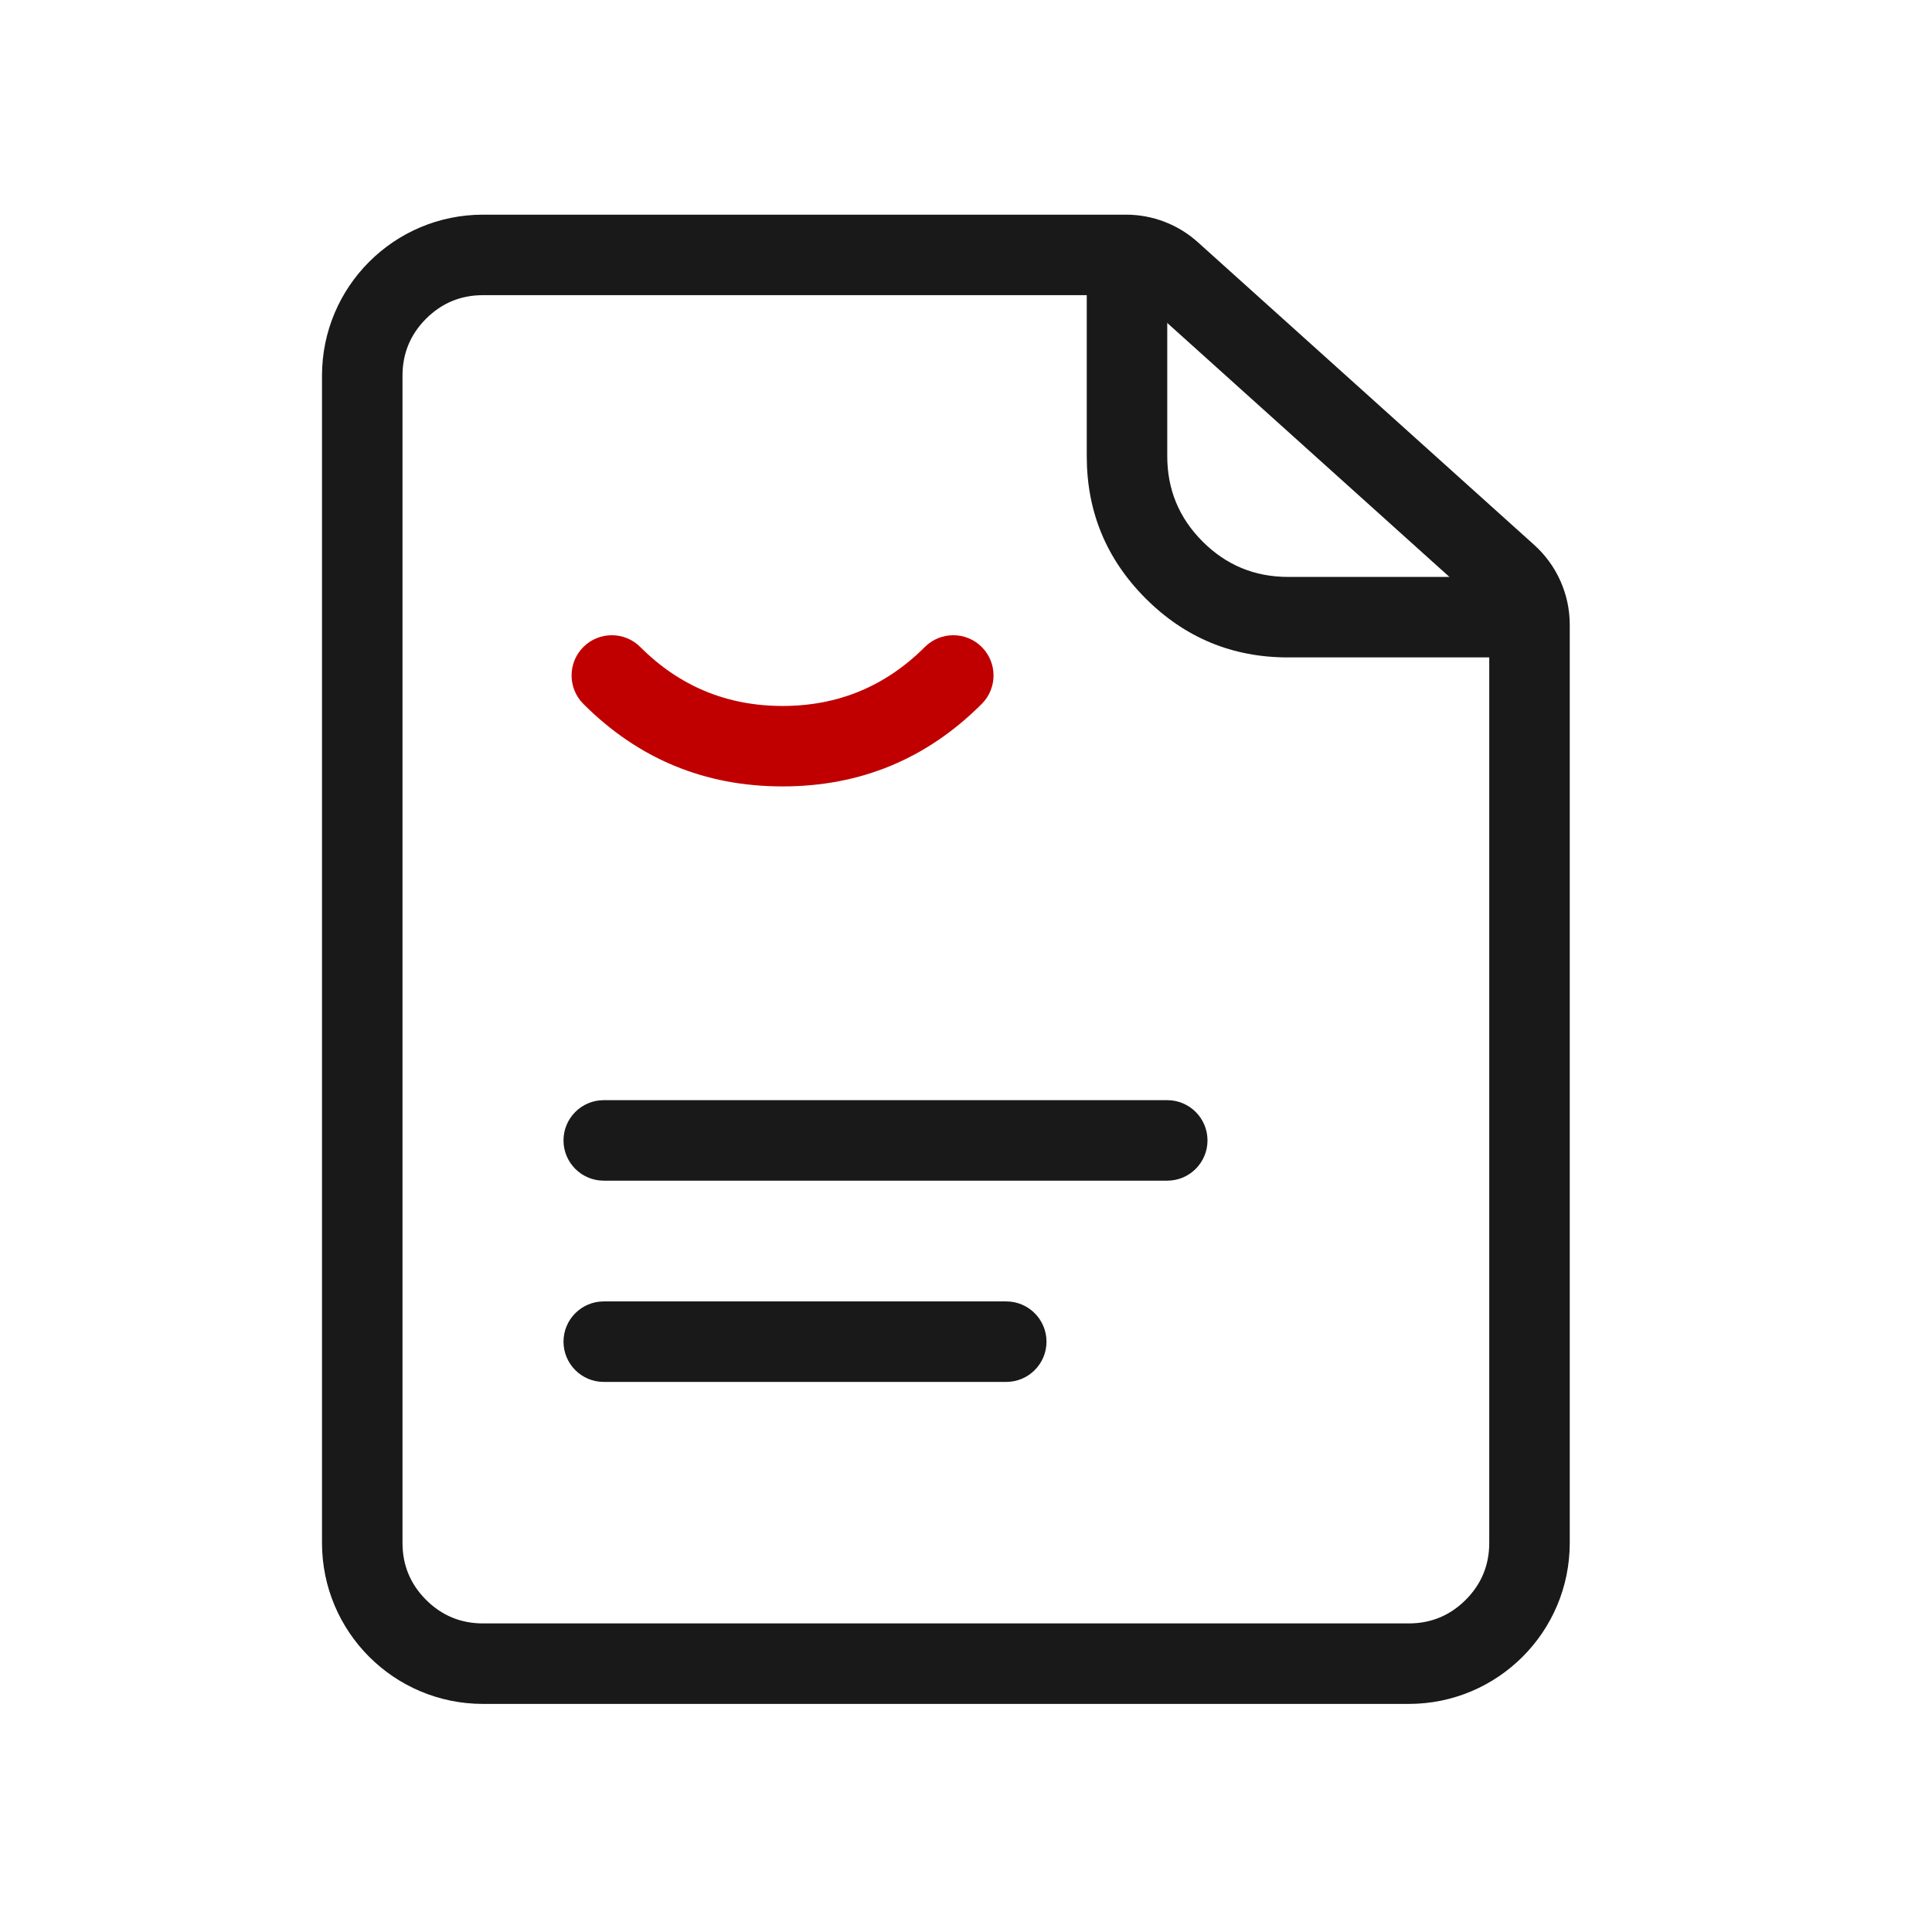 <svg xmlns="http://www.w3.org/2000/svg" xmlns:xlink="http://www.w3.org/1999/xlink" fill="none" version="1.1" width="36" height="36" viewBox="0 0 36 36"><g style="mix-blend-mode:passthrough"><g style="mix-blend-mode:passthrough"><g style="mix-blend-mode:passthrough"><path d="M6,28.75C6,30.407,7.343,31.75,9,31.75L26.25,31.75C27.907,31.75,29.25,30.407,29.25,28.75L29.25,11.641C29.25,11.074,29.009,10.533,28.588,10.154L22.32,4.513C21.953,4.183,21.477,4,20.983,4L9,4C7.343,4,6,5.343,6,7L6,28.75ZM7.5,28.75Q7.5,29.371,7.939,29.811Q8.379,30.25,9,30.25L26.25,30.25Q26.871,30.25,27.311,29.811Q27.75,29.371,27.75,28.75L27.75,11.641Q27.75,11.418,27.584,11.269L21.317,5.628Q21.174,5.5,20.983,5.5L9,5.5Q8.379,5.5,7.939,5.939Q7.5,6.379,7.5,7L7.5,28.75Z" fill-rule="evenodd" fill="#19191A" fill-opacity="1"/></g><g style="mix-blend-mode:passthrough"><path d="M24,12.25L28.5,12.25L28.5,10.75L24,10.75Q23.068,10.75,22.409,10.091Q21.75,9.432,21.75,8.5L21.75,4.75L20.25,4.75L20.25,8.5Q20.25,10.053,21.348,11.152Q22.447,12.25,24,12.25Z" fill-rule="evenodd" fill="#19191A" fill-opacity="1"/></g><g style="mix-blend-mode:passthrough"><path d="M10.5,21.25C10.5,20.836,10.836,20.5,11.25,20.5L21.75,20.5C22.164,20.5,22.5,20.836,22.5,21.25C22.5,21.664,22.164,22,21.75,22L11.25,22C10.836,22,10.5,21.664,10.5,21.25Z" fill="#19191A" fill-opacity="1"/></g><g style="mix-blend-mode:passthrough" transform="matrix(-0.707,-0.707,0.707,-0.707,12.996,39.033)"><path d="M16.12,18.363Q14.582,19.9,14.582,22.075C14.582,22.489,14.918,22.825,15.332,22.825C15.746,22.825,16.082,22.489,16.082,22.075Q16.082,20.522,17.18,19.423Q18.279,18.325,19.832,18.325C20.246,18.325,20.582,17.989,20.582,17.575C20.582,17.161,20.246,16.825,19.832,16.825Q17.657,16.825,16.12,18.363Z" fill-rule="evenodd" fill="#C00000" fill-opacity="1"/></g><g style="mix-blend-mode:passthrough"><path d="M10.5,25C10.5,25.414,10.836,25.75,11.25,25.75L18.75,25.75C19.164,25.75,19.5,25.414,19.5,25C19.5,24.586,19.164,24.25,18.75,24.25L11.25,24.25C10.836,24.25,10.5,24.586,10.5,25Z" fill="#19191A" fill-opacity="1"/></g></g></g></svg>